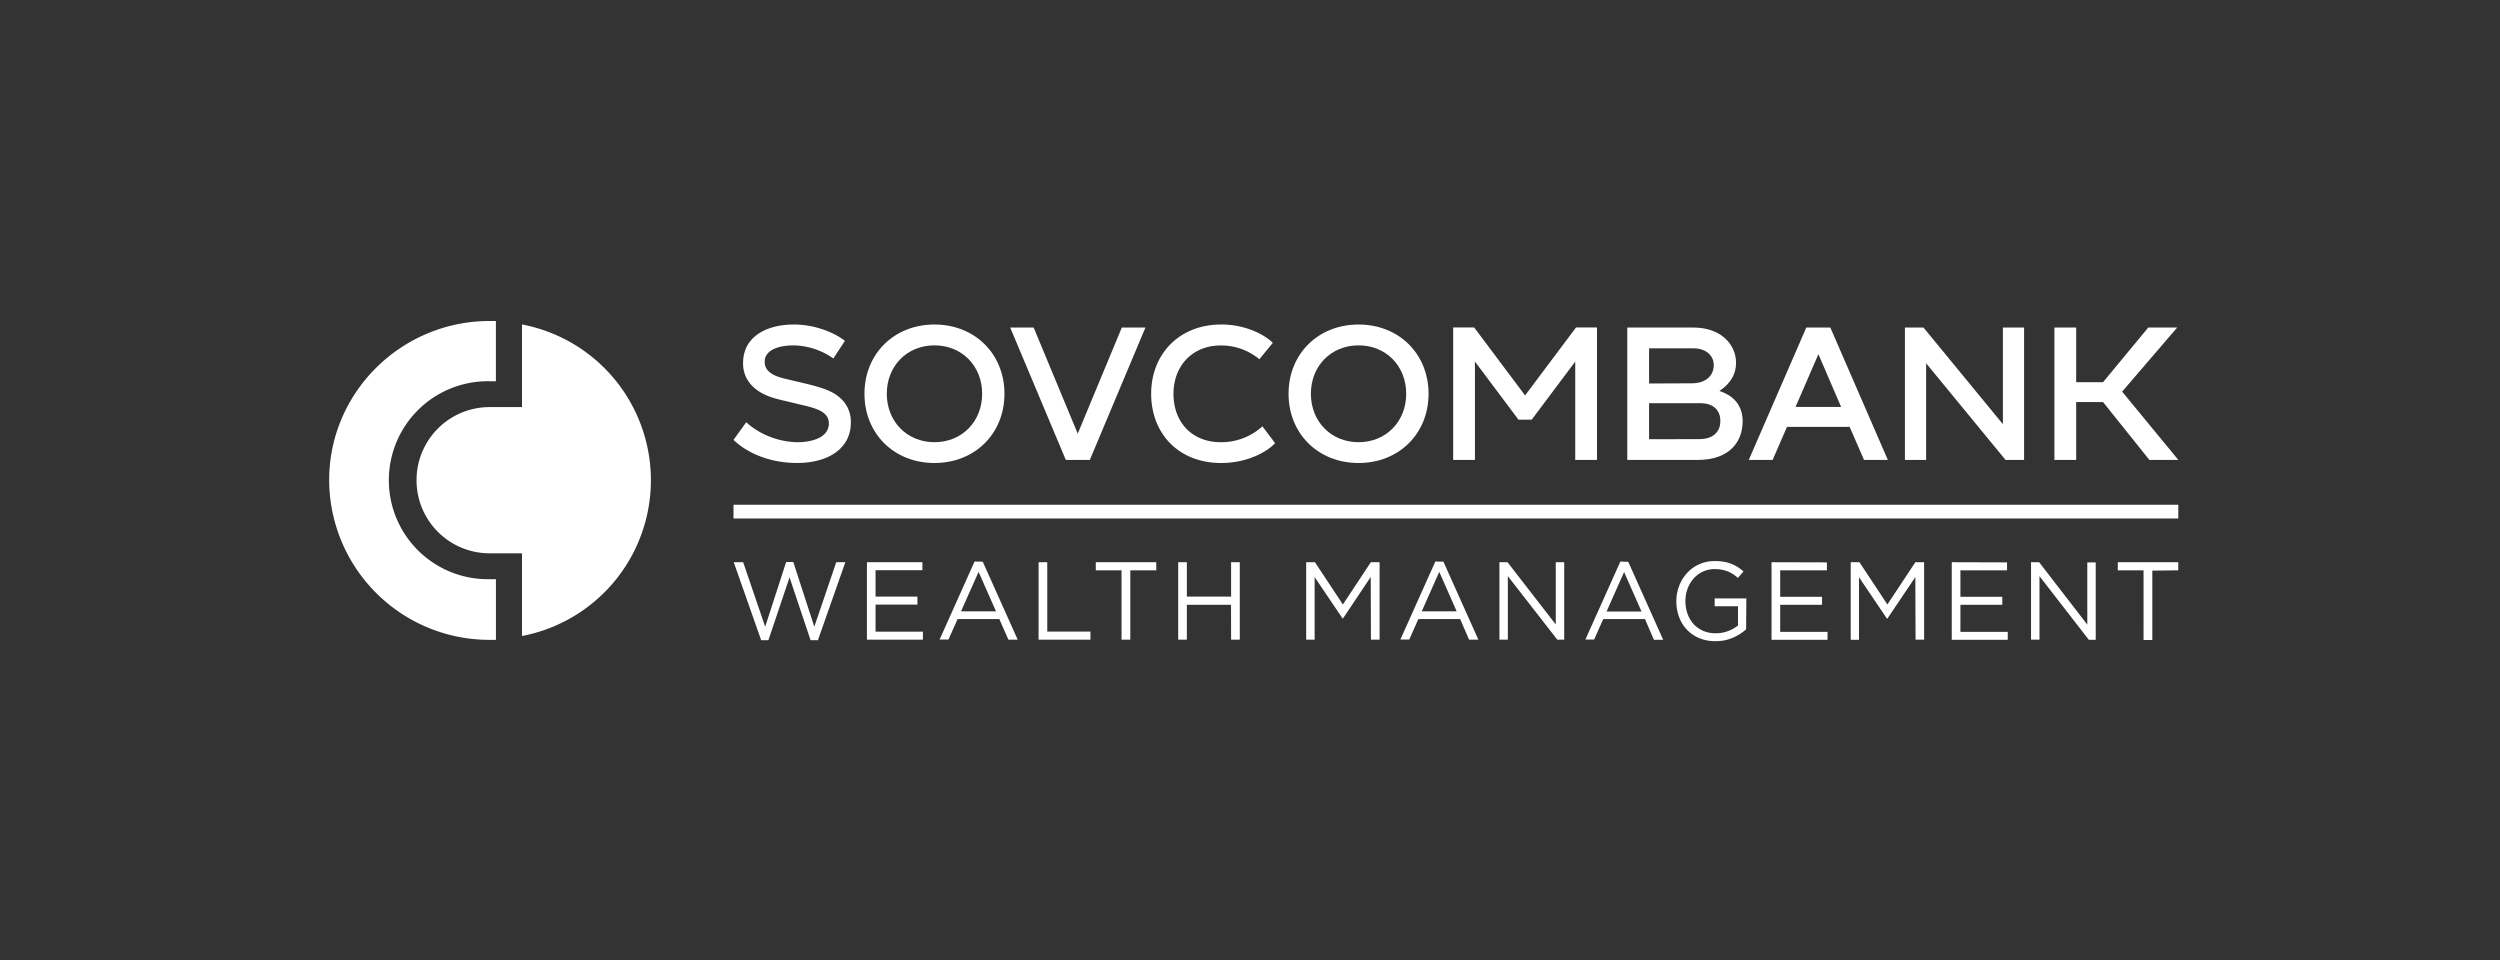 <svg id="Слой_1" data-name="Слой 1" xmlns="http://www.w3.org/2000/svg" viewBox="0 0 763.22 293.1"><rect x="0" y="0" width="763.22" height="293.1" fill="#333333" stroke="none"/><defs><style>.cls-1{fill:none;}.cls-2{fill:#fff;}</style></defs><rect class="cls-1" x="0.5" y="0.5" width="762.72" height="292.6"/><path class="cls-2" d="M227.8,128.92A24.26,24.26,0,0,0,243.4,135c4.91,0,9.64-1.62,9.64-5.72,0-3.47-3.52-4.57-8.26-5.66l-7-1.68c-4.51-1.09-7-2.83-8.49-4.5a9.54,9.54,0,0,1-2.43-6.7c0-7.51,6.53-11.67,15.54-11.67,6.87,0,12.88,2.83,15.53,5l-3.52,5.37a21.68,21.68,0,0,0-12.18-4c-4.1,0-8.78,1.21-8.78,5,0,3,2.65,4.33,6.29,5.2l5.6,1.33c6.13,1.44,8.78,2.48,11,4.39a9.51,9.51,0,0,1,3.4,7.74c0,7.68-6.7,12.24-16.4,12.24s-16.29-4-19.41-7.05Z"/><path class="cls-2" d="M285.28,135c8.38,0,14.56-6.3,14.56-14.79s-6.18-14.78-14.56-14.78-14.55,6.29-14.55,14.78S276.91,135,285.28,135m0-35.93c12.36,0,21.37,9,21.37,21.14s-9,21.14-21.37,21.14-21.37-9-21.37-21.14,9-21.14,21.37-21.14"/><rect class="cls-1" width="763.72" height="293.6"/><polygon class="cls-2" points="342.48 99.99 349.69 99.99 332.71 140.41 325.38 140.41 308.4 99.99 315.56 99.99 329.02 132.39 342.48 99.99"/><path class="cls-2" d="M372.81,99.06c7.56,0,13.34,3.18,15.76,5.61l-4.1,5a18.32,18.32,0,0,0-11.78-4.21c-8.66,0-14.44,6.23-14.44,14.78S363.8,135,372.69,135a18.62,18.62,0,0,0,12.71-4.85l3.87,5.13c-2.43,2.66-8.49,6.07-16.46,6.07-13,0-21.37-9-21.37-21.14s8.6-21.14,21.37-21.14"/><path class="cls-2" d="M414.75,135c8.38,0,14.55-6.3,14.55-14.79s-6.17-14.78-14.55-14.78-14.55,6.29-14.55,14.78S406.37,135,414.75,135m0-35.93c12.36,0,21.37,9,21.37,21.14s-9,21.14-21.37,21.14-21.37-9-21.37-21.14,9-21.14,21.37-21.14"/><path class="cls-2" d="M518.74,134.06c4.68,0,6.47-2.65,6.47-5.48,0-3.07-1.79-5.49-6.18-5.49H503.44v11Zm-15.3-27.72v10.74l13.05-.06c4.5,0,6.7-2.54,6.7-5.54,0-2.77-2.14-5.14-6.3-5.14ZM532,128.69c0,5.95-3.81,11.72-13.68,11.72H496.79V100h20.28c8.2,0,12.93,5.08,12.93,10.79,0,3.24-1.5,6.19-5.08,8.56,3.64,1.21,7.1,3.81,7.1,9.35"/><rect class="cls-1" width="763.72" height="293.6"/><path class="cls-2" d="M548.15,124.24h13.92l-6.93-16.11Zm20.91,16.17-4.39-10.1H545.55l-4.39,10.1h-7.28L551.44,100h7.34l17.56,40.42Z"/><polygon class="cls-2" points="611.46 99.99 617.93 99.99 617.93 140.41 612.27 140.41 588.02 110.9 588.02 140.41 581.55 140.41 581.55 99.99 587.21 99.99 611.46 129.5 611.46 99.99"/><polygon class="cls-2" points="647.86 119.56 665.02 140.41 656.18 140.41 642.03 122.74 633.83 122.74 633.83 140.41 627.19 140.41 627.19 99.99 633.83 99.99 633.83 116.68 642.03 116.68 655.84 99.99 664.67 99.99 647.86 119.56"/><polygon class="cls-2" points="481.13 99.98 487.54 99.98 487.54 140.42 480.9 140.42 480.9 110.38 467.61 128.12 463.57 128.12 450.28 110.38 450.28 140.42 443.64 140.42 443.64 99.98 450.05 99.98 465.59 120.72 481.13 99.98"/><path class="cls-2" d="M233.6,191.33,240,171.57h2.18l6.42,19.76,6.69-19.69h2.78l-8.37,23.81h-2.24l-6.42-19.18-6.46,19.18h-2.2L224,171.64h2.88Zm48-19.69v2.43H267.3v8.07h12.78v2.44H267.3v8.27h14.45v2.43H264.66V171.64Zm18.42-.17,10.67,23.81h-2.84L305.08,189H292.34l-2.78,6.24h-2.71l10.67-23.81Zm4.05,15.17-5.32-12.06-5.36,12.06Zm13,8.64V171.64h2.65v21.18H332.9v2.46Zm28-21.17v21.17h-2.68V174.11h-7.86v-2.47H353v2.47Zm30.75,10.53H362.33v10.64h-2.64V171.64h2.64v10.5h13.51v-10.5h2.65v23.64h-2.65Zm42.65-8.51L410,188.8h-.13l-8.53-12.63v19.11h-2.58V171.64h2.68l8.53,12.9,8.53-12.9h2.67v23.64h-2.64Zm22.19-4.66,10.67,23.81h-2.84L445.77,189H433l-2.77,6.24h-2.71l10.67-23.81Zm4.05,15.17-5.32-12.06-5.35,12.06Zm30.25,4v-19h2.58v23.64h-2.11L460.33,175.9v19.38h-2.57V171.64h2.47Zm22.13-19.12,10.67,23.81h-2.84L502.2,189H489.45l-2.78,6.24H484l10.68-23.81Zm4.05,15.17-5.32-12.06-5.35,12.06Zm31.93,5.43a14.69,14.69,0,0,1-4,2.55,13,13,0,0,1-5.36,1.07,12.41,12.41,0,0,1-5-.95,11,11,0,0,1-6.12-6.48,13.65,13.65,0,0,1-.82-4.76,12.88,12.88,0,0,1,.85-4.66,12.29,12.29,0,0,1,2.39-3.92,11.23,11.23,0,0,1,8.5-3.68,15.93,15.93,0,0,1,2.69.2,11.37,11.37,0,0,1,2.28.61,11,11,0,0,1,2,1,17,17,0,0,1,1.79,1.34l-1.71,2a11.2,11.2,0,0,0-1.4-1.09,9.27,9.27,0,0,0-1.59-.85,10.8,10.8,0,0,0-1.87-.56,12.1,12.1,0,0,0-2.26-.2,8.2,8.2,0,0,0-3.58.78,8.72,8.72,0,0,0-2.81,2.09,9.94,9.94,0,0,0-1.84,3.09,10.5,10.5,0,0,0-.67,3.77,11.57,11.57,0,0,0,.65,3.93,9.33,9.33,0,0,0,1.86,3.13,8.46,8.46,0,0,0,2.91,2.06,9.65,9.65,0,0,0,3.85.74,10.39,10.39,0,0,0,3.78-.69,11,11,0,0,0,3-1.67v-5.88h-7.12v-2.4h9.67Zm24.66-20.43v2.43H543.47v8.07h12.78v2.44H543.47v8.27h14.45v2.43H540.83V171.64Zm27,4.49-8.53,12.67h-.14l-8.53-12.63v19.11H565V171.64h2.67l8.53,12.9,8.53-12.9h2.68v23.64H584.8Zm28-4.49v2.43H598.49v8.07h12.78v2.44H598.49v8.27h14.45v2.43H595.85V171.64Zm24.5,19v-19h2.57v23.64h-2.1L622.63,175.9v19.38h-2.58V171.64h2.48Zm19.85-16.48v21.17h-2.68V174.11h-7.86v-2.47H665v2.47Z"/><rect class="cls-1" width="763.72" height="293.6"/><rect class="cls-2" x="223.93" y="154.09" width="441.08" height="4.2"/><path class="cls-2" d="M159.36,99.05v25.23h-9.88a22.32,22.32,0,1,0,0,44.64h9.88v25.24a48.41,48.41,0,0,0,0-95.11"/><path class="cls-2" d="M149.48,176.82a30.22,30.22,0,1,1,0-60.43h1.91V98h-1.9c-27,0-49,21.8-49,48.58a48.92,48.92,0,0,0,49,48.76h1.91V176.83h-1.91Z"/><rect class="cls-1" width="763.72" height="293.6"/></svg>